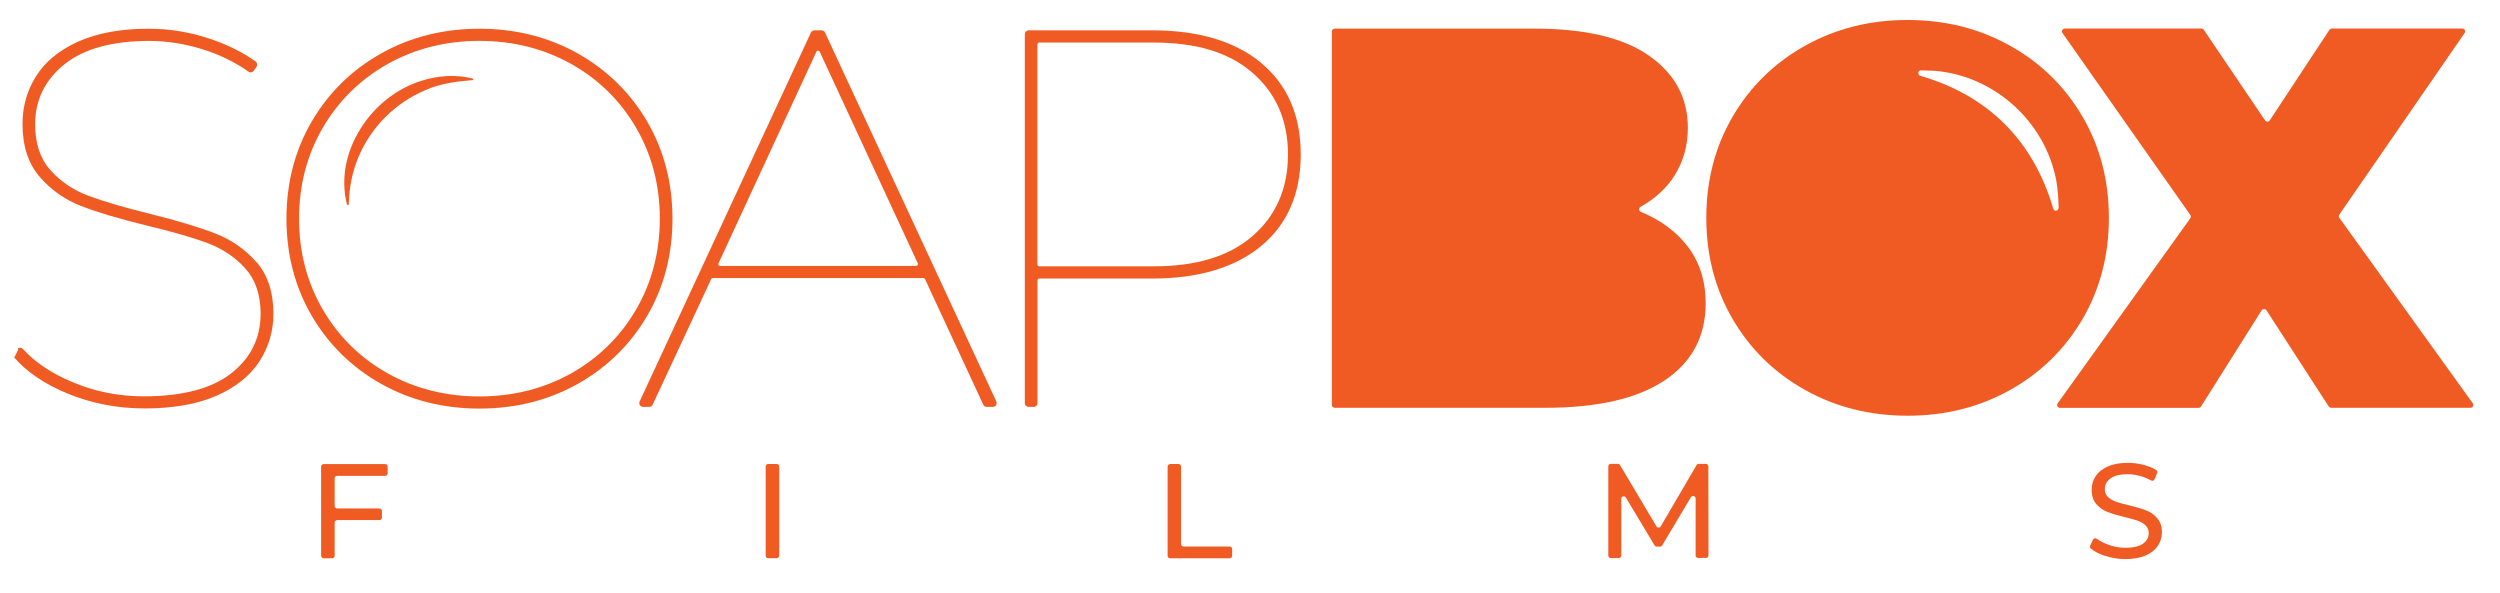 <svg viewBox="0 0 504 119.64" xmlns="http://www.w3.org/2000/svg"><g fill="#f05b24"><path d="m424.35 112.06c-1.17-.38-2.11-.88-2.85-1.48-.17-.14-.22-.4-.12-.6l.57-1.18c.14-.28.49-.38.74-.2.91.68 2.08 1.2 3.51 1.57.49.12.98.2 1.49.23 1.98.11 3.42-.15 4.32-.78.77-.54 1.17-1.25 1.17-2.12 0-.65-.22-1.18-.63-1.58-.43-.4-.95-.72-1.57-.94-.63-.22-1.51-.46-2.65-.74-1.43-.34-2.59-.69-3.46-1.03s-1.63-.88-2.25-1.58c-.62-.71-.94-1.68-.94-2.89 0-1.02.26-1.92.8-2.74s1.34-1.46 2.43-1.95c1.08-.49 2.43-.74 4.03-.74 1.12 0 2.22.14 3.31.43.92.25 1.74.58 2.45 1.02.2.12.28.38.18.62l-.52 1.25c-.12.28-.45.38-.71.23-.65-.37-1.34-.65-2.05-.86-.91-.26-1.78-.4-2.66-.4-1.54 0-2.69.28-3.46.85-.77.55-1.15 1.28-1.15 2.17 0 .65.22 1.18.65 1.58s.97.72 1.62.95 1.51.46 2.62.72c1.43.34 2.57.69 3.45 1.03s1.62.86 2.23 1.57c.63.71.94 1.65.94 2.85 0 1-.28 1.91-.82 2.72s-1.37 1.48-2.46 1.95c-1.11.48-2.46.72-4.06.72-1.43 0-2.8-.22-4.14-.66v.03z"/><path d="m341.84 112v-11.51c-.03-.51-.69-.69-.95-.26l-5.79 9.72c-.09.15-.25.25-.43.25h-.68c-.17 0-.34-.09-.43-.25l-5.79-9.65c-.26-.43-.92-.25-.92.26v11.43c0 .28-.23.51-.51.51h-1.6c-.28 0-.51-.23-.51-.51v-17.97c0-.28.23-.51.51-.51h1.43c.17 0 .34.09.43.25l7.34 12.36c.2.32.66.32.86 0l7.23-12.36c.09-.15.26-.25.43-.25h1.43c.28 0 .49.23.51.49l.03 17.97c0 .28-.23.51-.51.51h-1.6c-.28 0-.49-.23-.51-.49h.02z"/><path d="m235.88 93.54h1.71c.28 0 .51.23.51.51v15.62c0 .28.23.51.51.51h9.28c.28 0 .51.23.51.51v1.35c0 .28-.23.51-.51.51h-11.99c-.28 0-.51-.23-.51-.51v-17.97c0-.28.23-.51.51-.51z"/><path d="m154.87 93.54h1.71c.28 0 .51.23.51.51v17.97c0 .28-.23.51-.51.51h-1.71c-.28 0-.51-.23-.51-.51v-17.97c0-.28.23-.51.51-.51z"/><path d="m67.47 96.38v5.62c0 .28.23.51.51.51h8.51c.28 0 .51.23.51.51v1.32c0 .28-.23.51-.51.51h-8.51c-.28 0-.51.23-.51.51v6.68c0 .28-.23.51-.51.51h-1.71c-.28 0-.51-.23-.51-.51v-17.97c0-.28.23-.51.51-.51h12.39c.28 0 .51.23.51.51v1.35c0 .28-.23.51-.51.51h-9.68c-.28 0-.51.23-.51.51l.02-.05z"/><path d="m469.48 81.96-12.56-19.4c-.23-.35-.74-.35-.97 0l-12.23 19.4c-.11.17-.29.26-.49.26h-27.94c-.46 0-.74-.52-.46-.91l26.74-37.31c.14-.2.14-.46 0-.66l-25.77-36.67c-.26-.38 0-.91.48-.91h27.53c.18 0 .37.09.48.25l12.34 18.26c.23.34.72.34.95 0l12.03-18.25c.11-.15.29-.26.48-.26h26.31c.46 0 .74.52.46.91l-25.25 36.59c-.14.2-.14.46 0 .66l26.9 37.38c.28.38 0 .91-.46.91h-28.07c-.2 0-.37-.09-.48-.26l-.02.02z"/><path d="m419.84 23.52c-3.54-6.06-8.4-10.83-14.59-14.29s-13.08-5.2-20.68-5.2-14.51 1.74-20.68 5.2c-6.19 3.46-11.05 8.23-14.59 14.29s-5.31 12.86-5.31 20.4 1.77 14.34 5.31 20.4 8.4 10.83 14.59 14.29c6.17 3.46 13.08 5.2 20.68 5.2s14.51-1.74 20.68-5.2 11.03-8.23 14.59-14.29c3.54-6.06 5.31-12.86 5.31-20.4s-1.77-14.34-5.31-20.4zm-5.34 18.97h-.03c-.26 0-.48-.18-.54-.46-4.06-13.73-13.06-22.73-26.76-26.74-.12 0-.28-.12-.37-.28-.08-.14-.09-.31-.05-.46.06-.22.28-.37.52-.37h.02l2.68.09c12.08.95 22.4 10.29 24.59 22.22.26 1.49.45 3.66.46 5.42-.03.32-.25.54-.52.55z"/><path d="m340.15 49.57c2.48 3.2 3.71 7.06 3.71 11.57 0 6.69-2.77 11.89-8.29 15.56-5.54 3.68-13.54 5.51-24.04 5.51h-42.45c-.32 0-.57-.26-.57-.57v-75.3c0-.32.26-.57.57-.57h40.27c10.19 0 17.9 1.82 23.1 5.46 5.2 3.65 7.82 8.48 7.82 14.53 0 3.57-.89 6.77-2.68 9.62-1.6 2.54-3.88 4.65-6.85 6.31-.42.23-.37.85.06 1.02 3.97 1.65 7.08 3.94 9.34 6.86l.02.02z"/><path d="m254.27 12.69c-5.26-4.35-12.63-6.57-21.91-6.57h-24.99c-.43 0-.77.35-.77.77v74.37c0 .43.35.77.77.77h1.02c.43 0 .77-.35.77-.77v-24.74c0-.2.17-.37.37-.37h22.83c9.28 0 16.66-2.22 21.91-6.57 5.28-4.37 7.96-10.57 7.96-18.43s-2.68-14.06-7.96-18.43v-.02zm5.39 18.43c0 6.94-2.49 12.56-7.4 16.68-4.72 3.95-11.16 5.89-19.7 5.89h-23.05c-.2 0-.37-.17-.37-.37v-44.37c0-.2.17-.37.37-.37h23.05c8.54 0 14.99 1.92 19.7 5.89 4.91 4.12 7.4 9.74 7.4 16.68z"/><path d="m200.86 80.93-34.53-74.36c-.12-.28-.4-.45-.71-.45h-1.43c-.29 0-.57.17-.71.45l-34.53 74.37c-.11.25-.09.52.05.74.14.23.38.35.65.35h1.22c.29 0 .57-.17.71-.45l11.79-25.3c.06-.14.2-.22.34-.22h42.44c.14 0 .28.09.34.22l11.74 25.3c.12.28.4.45.71.45h1.22c.26 0 .51-.14.65-.35.14-.23.15-.51.05-.74h.03zm-56.01-27.84 19.73-42.65c.06-.14.18-.22.34-.22s.28.08.34.22l19.77 42.65c.06.12.05.25-.03.35-.08.11-.18.17-.31.17h-39.5c-.12 0-.25-.06-.32-.17s-.08-.25-.03-.35h.02z"/><path d="m95.41 15.92s-.09-.09-.14-.09c-3.23-.82-6.8-.66-10.31.46-4.91 1.51-9.39 5.02-12.28 9.66-3.02 4.82-3.99 10.22-2.75 15.2 0 .11.09.17.2.18.11 0 .18-.09.2-.18.03-3.26.69-6.56 1.95-9.51 2.52-6.02 7.43-10.93 13.45-13.45 3.12-1.42 6.48-1.78 9.63-2.05h.05v-.06s.02-.11 0-.15v-.02z"/><path d="m130.48 24.51c-3.39-5.79-8.09-10.4-13.99-13.73-5.91-3.31-12.57-4.99-19.83-4.99s-13.94 1.68-19.83 4.99c-5.91 3.31-10.6 7.92-13.99 13.73-3.39 5.79-5.09 12.37-5.09 19.57s1.71 13.79 5.09 19.57c3.39 5.8 8.09 10.42 13.99 13.73 5.89 3.31 12.57 4.99 19.83 4.99s13.94-1.68 19.83-4.99 10.6-7.92 13.99-13.73c3.39-5.79 5.09-12.37 5.09-19.57s-1.71-13.77-5.09-19.57zm2.54 19.57c0 6.69-1.6 12.85-4.77 18.3s-7.57 9.77-13.08 12.88c-5.52 3.09-11.74 4.66-18.51 4.66s-13-1.57-18.51-4.66c-5.52-3.09-9.92-7.43-13.09-12.88s-4.77-11.6-4.77-18.3 1.6-12.85 4.77-18.3 7.57-9.77 13.09-12.88c5.51-3.09 11.74-4.66 18.51-4.66s12.99 1.57 18.51 4.66c5.51 3.09 9.92 7.43 13.08 12.88 3.17 5.45 4.77 11.6 4.77 18.3z"/><path d="m51.7 52.85c-2.25-2.57-5.03-4.51-8.28-5.77-3.23-1.26-7.63-2.59-13.08-3.94-5.22-1.29-9.43-2.52-12.49-3.66-3.05-1.14-5.63-2.88-7.69-5.19-2.05-2.29-3.08-5.39-3.08-9.2 0-4.88 1.97-8.94 5.86-12.09 3.91-3.15 9.66-4.75 17.14-4.75 3.48 0 7.08.55 10.68 1.66 3.4 1.05 6.56 2.57 9.34 4.54.17.12.37.17.58.12.2-.03.38-.15.49-.32l.54-.78c.25-.35.15-.83-.18-1.08-2.71-1.94-5.95-3.52-9.63-4.71-3.89-1.26-7.91-1.89-11.93-1.89-5.62 0-10.4.88-14.22 2.6-3.83 1.74-6.69 4.08-8.49 6.99-1.82 2.89-2.72 6.12-2.72 9.6 0 4.42 1.15 8 3.45 10.65 2.28 2.65 5.08 4.62 8.32 5.88 3.23 1.26 7.68 2.59 13.19 3.94 5.14 1.22 9.29 2.42 12.33 3.55 3.02 1.14 5.59 2.86 7.63 5.12s3.08 5.32 3.08 9.14c0 4.88-1.98 8.91-5.91 11.99-3.94 3.09-9.86 4.65-17.62 4.65-5.06 0-9.89-.95-14.37-2.85-4.25-1.78-7.62-4.03-10-6.68-.14-.15-.34-.25-.54-.26-.2 0-.4.06-.55.2l.14.15-.72 1.43-.15.12c2.57 2.99 6.22 5.45 10.83 7.34 4.82 1.98 10.03 2.99 15.5 2.99 5.75 0 10.63-.86 14.48-2.55 3.86-1.69 6.79-4.03 8.66-6.92 1.88-2.89 2.83-6.12 2.83-9.6 0-4.34-1.14-7.85-3.4-10.43v.03z"/></g></svg>